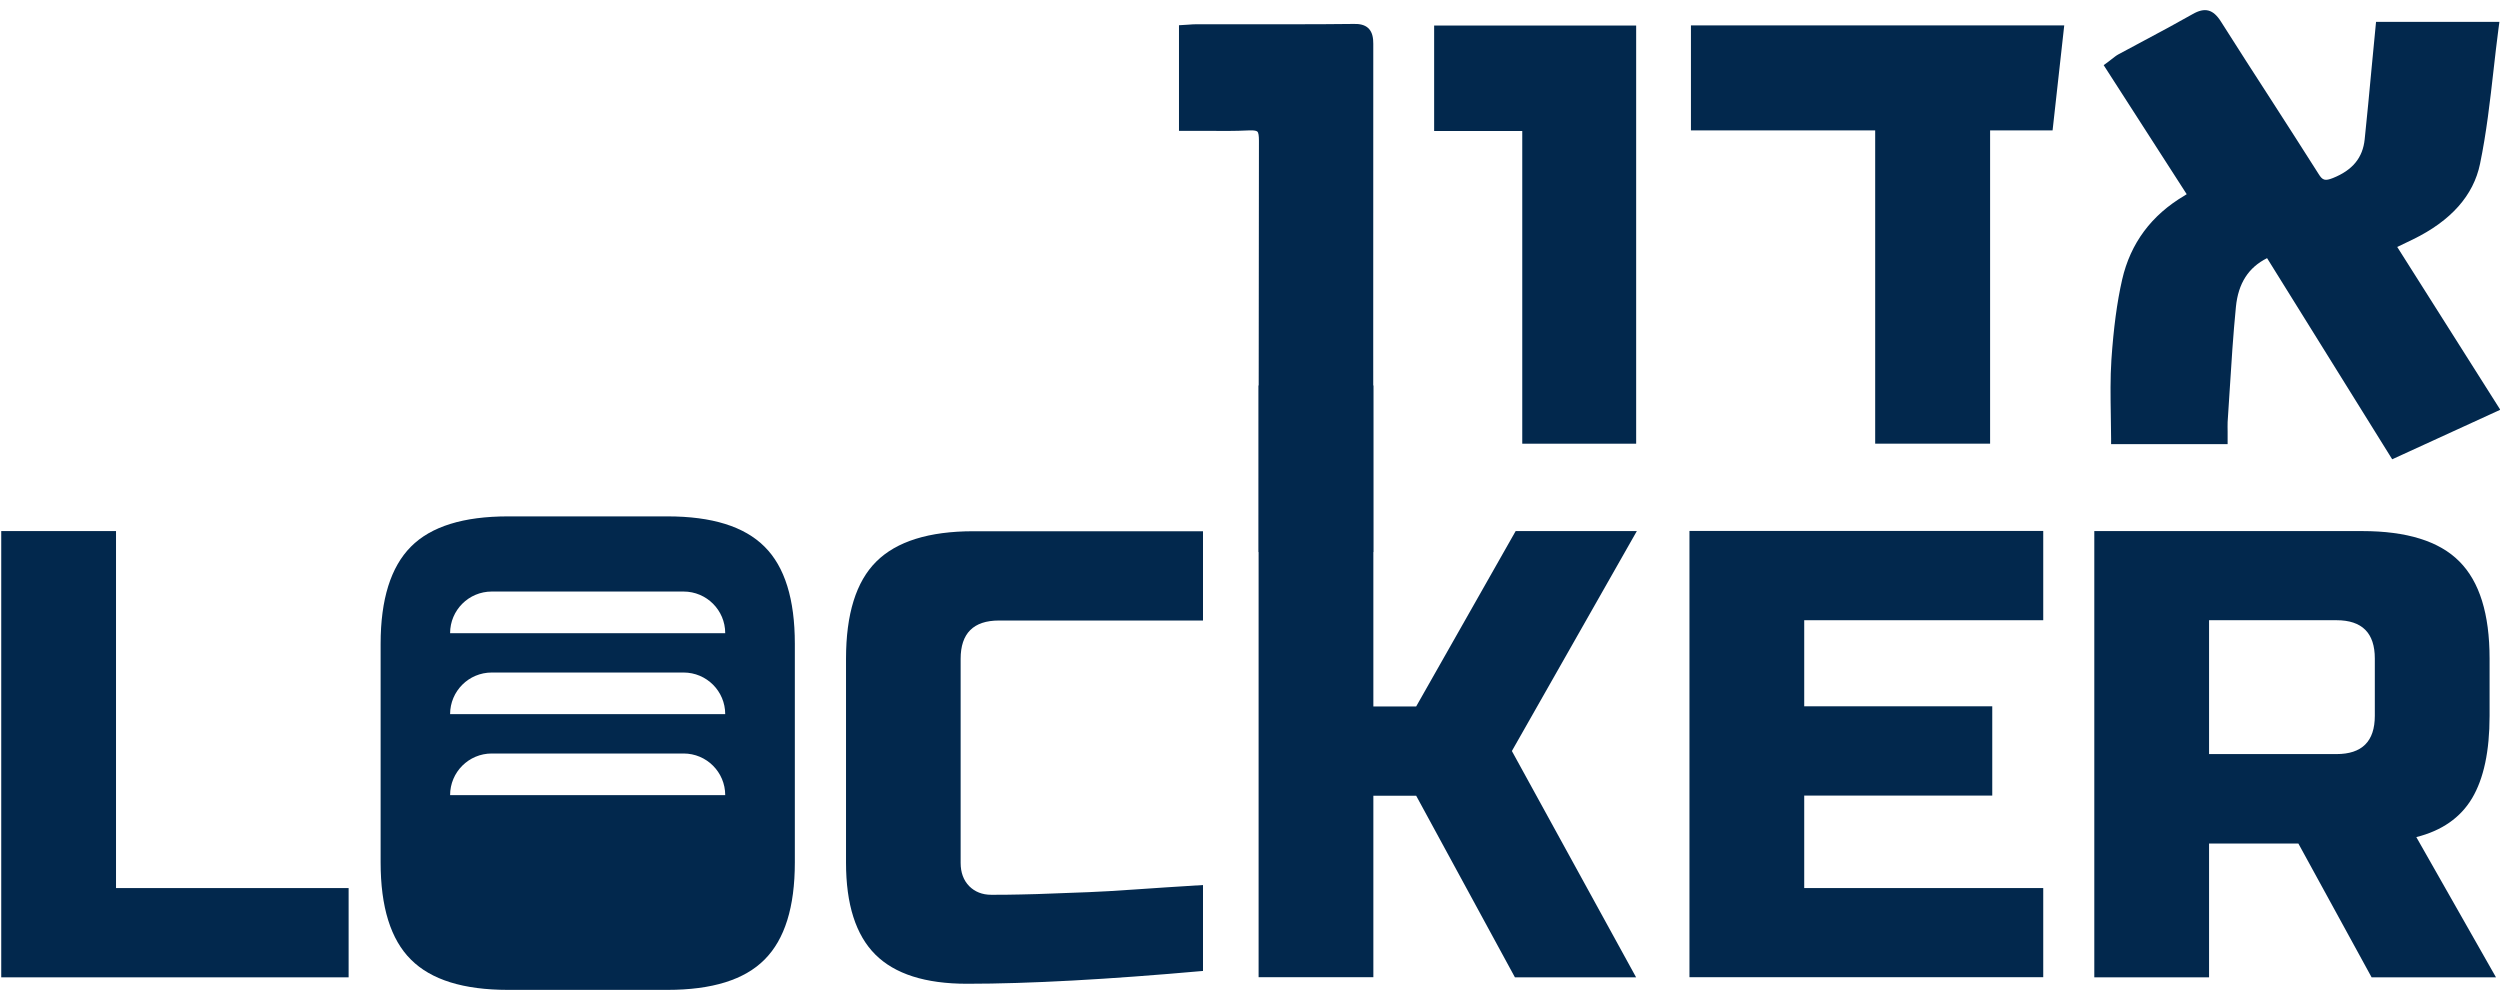 <svg width="125" height="50" viewBox="0 0 125 50" fill="none" xmlns="http://www.w3.org/2000/svg">
<g clip-path="url(#clip0_257_1661)">
<path d="M5.801 44.403H17.431V48.867H0.062V26.554H5.801V44.403Z" fill="#02284D"/>
<path d="M60.143 48.548C55.402 48.97 51.469 49.188 48.352 49.188C46.27 49.188 44.74 48.701 43.764 47.725C42.789 46.749 42.301 45.22 42.301 43.137V32.934C42.301 30.706 42.803 29.082 43.816 28.077C44.828 27.072 46.444 26.562 48.673 26.562H60.15V31.026H49.947C48.673 31.026 48.032 31.667 48.032 32.941V43.144C48.032 43.632 48.178 44.018 48.462 44.309C48.746 44.593 49.117 44.739 49.561 44.739C50.006 44.739 50.493 44.739 51.025 44.724C51.557 44.717 52.11 44.695 52.685 44.673C53.261 44.651 53.836 44.63 54.426 44.608C55.009 44.586 55.766 44.542 56.691 44.477C57.616 44.411 58.766 44.338 60.15 44.251V48.555L60.143 48.548Z" fill="#02284D"/>
<path d="M68.668 48.861H62.93V19.272H68.668V35.322H70.809L75.783 26.554H81.842L75.594 37.551L81.806 48.868H75.747L70.809 39.787H68.668V48.868V48.861Z" fill="#02284D"/>
<path d="M102.162 48.86H84.473V26.547H102.162V31.011H90.211V35.315H99.613V39.779H90.211V44.403H102.162V48.867V48.86Z" fill="#02284D"/>
<path d="M104.722 26.554H118.107C120.336 26.554 121.96 27.057 122.965 28.069C123.977 29.081 124.479 30.698 124.479 32.926V35.796C124.479 37.558 124.188 38.927 123.605 39.91C123.023 40.886 122.091 41.534 120.816 41.855L124.8 48.867H118.581L114.918 42.175H110.453V48.867H104.715V26.554H104.722ZM118.741 32.926C118.741 31.652 118.107 31.011 116.826 31.011H110.453V37.704H116.826C118.1 37.704 118.741 37.07 118.741 35.788V32.919V32.926Z" fill="#02284D"/>
<path fill-rule="evenodd" clip-rule="evenodd" d="M33.37 25.819C35.599 25.819 37.215 26.321 38.228 27.334C39.24 28.339 39.742 29.962 39.742 32.191V43.122C39.742 45.35 39.24 46.967 38.228 47.979C37.223 48.992 35.599 49.494 33.37 49.494H25.403C23.175 49.494 21.558 48.992 20.546 47.979C19.534 46.974 19.031 45.35 19.031 43.122V32.191C19.031 29.962 19.541 28.346 20.546 27.334C21.551 26.321 23.175 25.819 25.403 25.819H33.37ZM34.179 37.675H24.588C23.437 37.675 22.505 38.607 22.505 39.757H36.261C36.261 38.607 35.329 37.675 34.179 37.675ZM24.588 33.626H34.179C35.329 33.626 36.261 34.558 36.261 35.708H22.505C22.505 34.558 23.437 33.626 24.588 33.626ZM34.179 29.577H24.588C23.437 29.577 22.505 30.509 22.505 31.659H36.261C36.261 30.509 35.329 29.577 34.179 29.577Z" fill="#02284D"/>
<path d="M68.664 2.195C68.664 1.932 68.635 1.634 68.431 1.423C68.22 1.212 67.914 1.19 67.666 1.197C65.838 1.219 64.01 1.212 62.183 1.212H59.874C59.721 1.212 59.568 1.219 59.415 1.233L58.949 1.262V6.542H59.24C59.568 6.542 59.896 6.542 60.216 6.542C60.988 6.55 61.717 6.557 62.459 6.52C62.743 6.506 62.831 6.55 62.867 6.579C62.925 6.63 62.947 6.79 62.947 7.037C62.933 11.953 62.933 27.603 62.933 27.603H68.664C68.664 27.29 68.657 8.181 68.664 2.195Z" fill="#02284D"/>
<path d="M119.85 12.354L120.651 11.968C122.545 11.043 123.674 9.776 124.001 8.195C124.322 6.651 124.504 5.042 124.679 3.491C124.759 2.806 124.832 2.114 124.926 1.423L124.97 1.095H118.802L118.576 3.447C118.467 4.62 118.357 5.792 118.234 6.965C118.139 7.889 117.629 8.508 116.646 8.902C116.253 9.055 116.129 9.025 115.925 8.691C115.146 7.46 114.352 6.229 113.566 5.006C112.721 3.702 111.883 2.398 111.053 1.088C110.66 0.461 110.245 0.352 109.626 0.709C108.832 1.16 108.031 1.59 107.223 2.02C106.786 2.253 106.356 2.486 105.919 2.719C105.81 2.777 105.715 2.857 105.591 2.952C105.533 2.996 105.475 3.047 105.402 3.098L105.184 3.258L109.335 9.71C109.335 9.71 109.269 9.754 109.233 9.776C107.572 10.751 106.524 12.164 106.108 13.977C105.846 15.128 105.679 16.41 105.57 17.99C105.511 18.908 105.526 19.84 105.54 20.743C105.54 21.136 105.555 21.529 105.555 21.915V22.207H111.381V21.588C111.381 21.406 111.374 21.26 111.381 21.107C111.417 20.583 111.446 20.051 111.483 19.527C111.57 18.15 111.658 16.73 111.796 15.339C111.913 14.167 112.422 13.373 113.354 12.907L119.61 22.964L125.014 20.488L119.865 12.354H119.85Z" fill="#02284D"/>
<path d="M84.547 1.27V6.521H93.759V22.185H99.505V6.521H102.629L103.212 1.27H84.547Z" fill="#02284D"/>
<path d="M71.707 1.277V6.55H76.113V22.185H81.808V1.277H71.707Z" fill="#02284D"/>
</g>
<defs>
<clipPath id="clip0_257_1661">
<rect width="124.937" height="49.003" fill="white" transform="translate(0.062 0.498)"/>
</clipPath>
</defs>
</svg>
